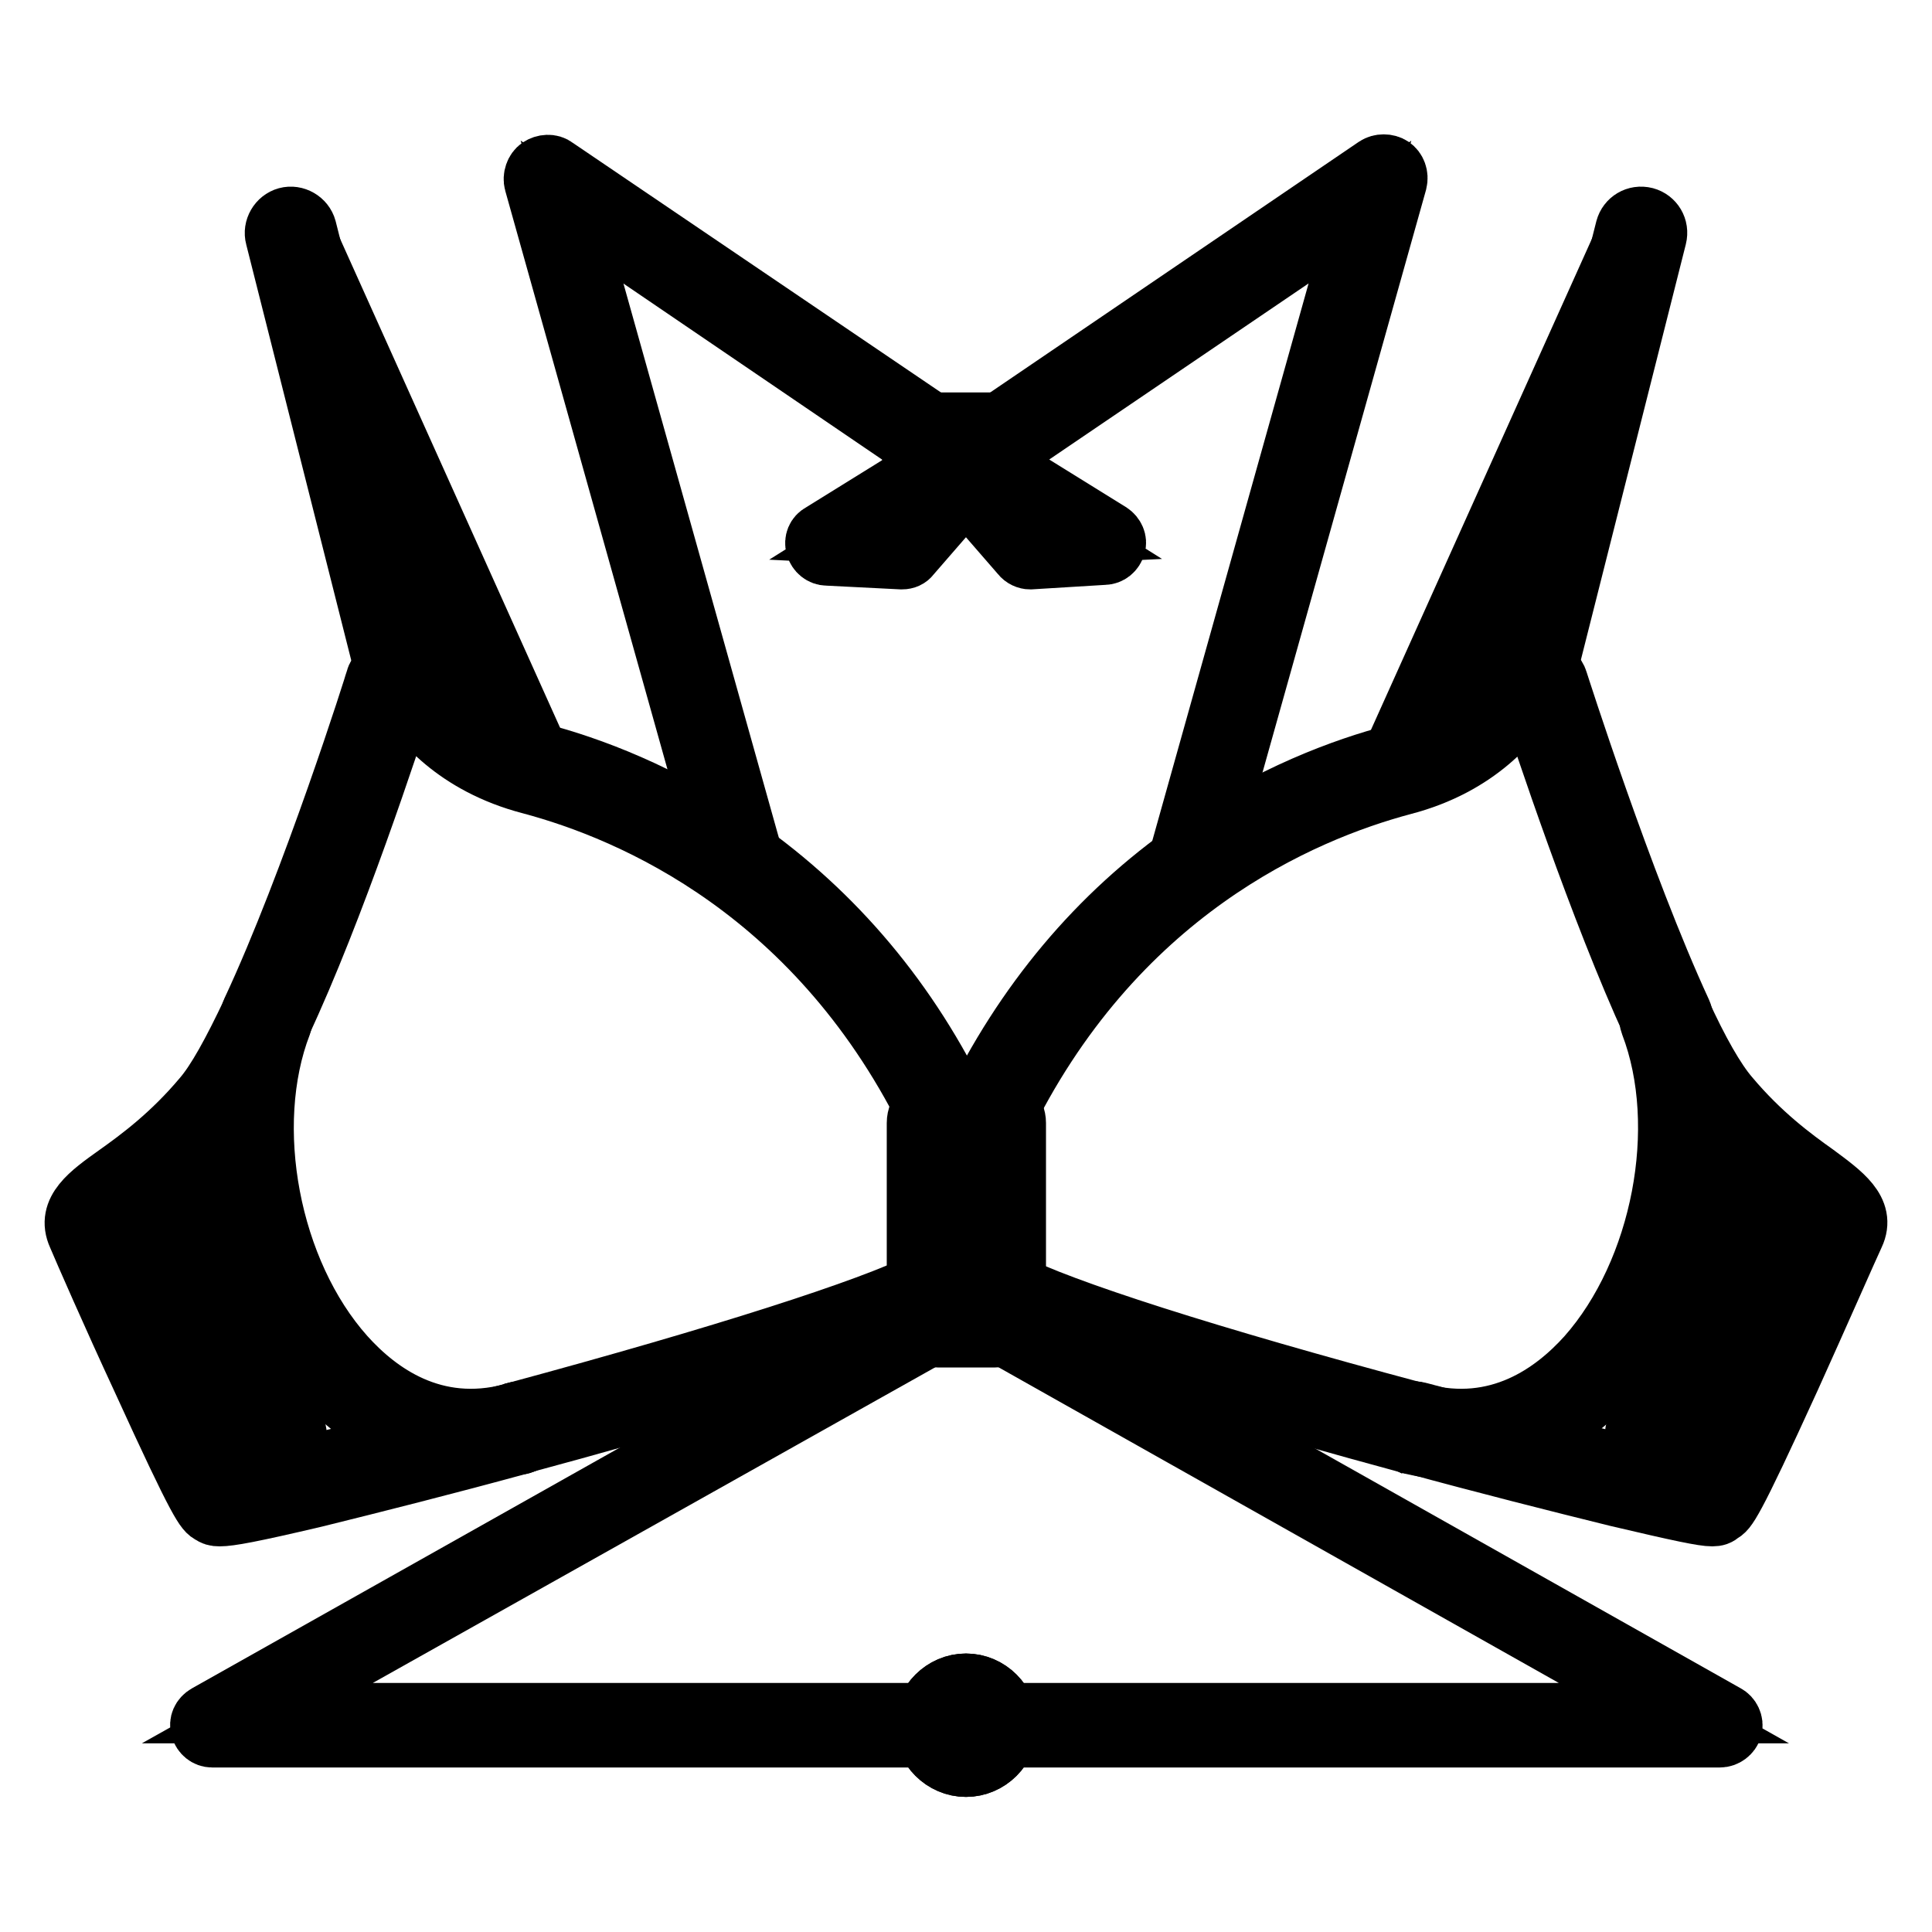 <?xml version="1.0" encoding="utf-8"?>
<!-- Svg Vector Icons : http://www.onlinewebfonts.com/icon -->
<!DOCTYPE svg PUBLIC "-//W3C//DTD SVG 1.1//EN" "http://www.w3.org/Graphics/SVG/1.1/DTD/svg11.dtd">
<svg version="1.1" xmlns="http://www.w3.org/2000/svg" xmlns:xlink="http://www.w3.org/1999/xlink" x="0px" y="0px" viewBox="0 0 256 256" enable-background="new 0 0 256 256" xml:space="preserve">
<g> <path stroke-width="8" fill-opacity="0" stroke="#000000"  d="M69.6,102.4c-0.7,0-1.4-0.4-1.7-1.1l-31-68.9c-0.4-0.9,0-2,0.9-2.5c0.9-0.4,2,0,2.5,0.9l31,68.9 c0.4,0.9,0,2-0.9,2.5C70.1,102.4,69.9,102.4,69.6,102.4z"/> <path stroke-width="8" fill-opacity="0" stroke="#000000"  d="M53.5,92c-0.9,0-1.8-0.6-2.1-1.6l-14.9-59c-0.3-1.1,0.4-2.3,1.5-2.6s2.3,0.4,2.6,1.5l14.9,59 c0.3,1.1-0.4,2.3-1.5,2.6C53.8,92,53.6,92,53.5,92z M130.8,66.4h-5.7c-2.1,0-3.8-1.7-3.8-3.8v-2.4c0-2.1,1.7-3.8,3.8-3.8h5.7 c2.1,0,3.8,1.7,3.8,3.8v2.4C134.7,64.7,133,66.4,130.8,66.4z M125.2,59.5c-0.4,0-0.7,0.3-0.7,0.7v2.4c0,0.4,0.3,0.7,0.7,0.7h5.7 c0.4,0,0.7-0.3,0.7-0.7v-2.4c0-0.4-0.3-0.7-0.7-0.7H125.2z"/> <path stroke-width="8" fill-opacity="0" stroke="#000000"  d="M119.5,74.1L119.5,74.1l-9.9-0.5c-0.7,0-1.3-0.5-1.5-1.2c-0.2-0.7,0.1-1.4,0.7-1.7l12.9-8 c0.7-0.5,1.7-0.2,2.2,0.5c0.5,0.7,0.2,1.7-0.5,2.2l-8.6,5.4l4,0.2l6-7c0.6-0.7,1.6-0.7,2.2-0.2c0.7,0.6,0.7,1.6,0.2,2.2l-6.6,7.6 C120.4,73.9,120,74.1,119.5,74.1z"/> <path stroke-width="8" fill-opacity="0" stroke="#000000"  d="M98.2,116.8c-0.8,0-1.6-0.5-1.8-1.3L70.8,24.2c-0.2-0.7,0.1-1.6,0.7-2c0.6-0.4,1.5-0.5,2.1,0l50,33.9 c0.8,0.6,1.1,1.7,0.5,2.6c-0.6,0.8-1.7,1.1-2.6,0.5L75.8,28.1l24.2,86.3c0.3,1-0.3,2-1.3,2.3C98.5,116.8,98.4,116.8,98.2,116.8z  M128,234.1c-3,0-5.5-2.5-5.5-5.5s2.5-5.5,5.5-5.5s5.5,2.5,5.5,5.5S131,234.1,128,234.1z M128,226.2c-1.3,0-2.3,1.1-2.3,2.3 s1.1,2.3,2.3,2.3c1.3,0,2.3-1.1,2.3-2.3S129.3,226.2,128,226.2z"/> <path stroke-width="8" fill-opacity="0" stroke="#000000"  d="M124.1,230.2h-96c-0.7,0-1.3-0.5-1.5-1.2c-0.2-0.7,0.1-1.4,0.8-1.8l94.9-53.4c0.8-0.4,1.7-0.2,2.2,0.6 c0.4,0.8,0.2,1.7-0.6,2.2L34.1,227h89.9c0.9,0,1.6,0.7,1.6,1.6S124.9,230.2,124.1,230.2z M37.2,192.2c-0.5,0-1-0.2-1.4-0.5 c-8-7.2-15.3-30.9-15.6-31.9c-0.3-1.1,0.3-2.3,1.4-2.6c1.1-0.3,2.3,0.3,2.6,1.4c0.1,0.2,7.3,23.6,14.4,30c0.9,0.8,0.9,2.1,0.2,3 C38.3,192,37.7,192.2,37.2,192.2L37.2,192.2z M186.4,102.4c-0.3,0-0.5-0.1-0.8-0.2c-0.9-0.4-1.3-1.5-0.9-2.5l31-68.9 c0.4-0.9,1.5-1.3,2.5-0.9c0.9,0.4,1.3,1.5,0.9,2.5l-31,68.9C187.7,102,187.1,102.4,186.4,102.4z"/> <path stroke-width="8" fill-opacity="0" stroke="#000000"  d="M202.5,92c-0.2,0-0.3,0-0.5-0.1c-1.1-0.3-1.8-1.4-1.5-2.6l14.9-59c0.3-1.1,1.4-1.8,2.6-1.5 c1.1,0.3,1.8,1.4,1.5,2.6l-14.9,59C204.3,91.3,203.5,92,202.5,92z M132,66.6H124c-1.7,0-3.1-1.4-3.1-3.1v-4.4 c0-1.7,1.4-3.1,3.1-3.1h7.9c1.7,0,3.1,1.4,3.1,3.1v4.4C135,65.2,133.6,66.6,132,66.6z M124.1,63.4h7.7v-4.2h-7.7V63.4z"/> <path stroke-width="8" fill-opacity="0" stroke="#000000"  d="M136.5,74.1c-0.4,0-0.9-0.2-1.2-0.6l-6.6-7.6c-0.6-0.7-0.5-1.7,0.2-2.2s1.7-0.5,2.2,0.2l6,7l4-0.2l-8.6-5.4 c-0.7-0.5-1-1.5-0.5-2.2c0.5-0.7,1.5-1,2.2-0.5l12.9,8c0.6,0.4,0.9,1.1,0.7,1.7c-0.2,0.7-0.8,1.2-1.5,1.2L136.5,74.1 C136.5,74.1,136.5,74.1,136.5,74.1L136.5,74.1z"/> <path stroke-width="8" fill-opacity="0" stroke="#000000"  d="M157.8,116.8c-0.2,0-0.3,0-0.5-0.1c-1-0.3-1.6-1.3-1.3-2.3l24.2-86.3l-46.1,31.3c-0.8,0.6-2,0.3-2.6-0.5 c-0.6-0.8-0.3-2,0.5-2.6l50.3-34.2c0.6-0.4,1.5-0.4,2.1,0c0.6,0.4,0.9,1.2,0.7,2l-25.6,91.2C159.4,116.3,158.6,116.8,157.8,116.8 L157.8,116.8z M128,234.1c-3,0-5.5-2.5-5.5-5.5s2.5-5.5,5.5-5.5s5.5,2.5,5.5,5.5S131,234.1,128,234.1z M128,226.2 c-1.3,0-2.3,1.1-2.3,2.3s1.1,2.3,2.3,2.3c1.3,0,2.3-1.1,2.3-2.3S129.3,226.2,128,226.2z"/> <path stroke-width="8" fill-opacity="0" stroke="#000000"  d="M227.9,230.2h-96c-0.9,0-1.6-0.7-1.6-1.6s0.7-1.6,1.6-1.6h89.9l-89.1-50.2c-0.8-0.4-1-1.4-0.6-2.2 c0.4-0.8,1.4-1,2.2-0.6l94.4,53.2c0.6,0.3,1,1.1,0.8,1.8C229.3,229.7,228.6,230.2,227.9,230.2L227.9,230.2z M220.6,134.9 c9.2,23.7-7.4,61.1-32.9,54.5c-0.1,0-0.3-0.1-0.4-0.1c-0.1,0-0.1,0-0.2-0.1c-21.7-5.9-45.9-13.1-54.3-17.4h-0.3v-22.8 c0-0.4-0.3-0.7-0.7-0.7h-1.3c15.6-32.5,42.3-43,54.6-46.3c12.3-3.3,16-12.1,16-12.1l3,0.8C204.1,90.7,212.6,117.6,220.6,134.9 L220.6,134.9z M125.5,148.2h-1.3c-0.4,0-0.7,0.3-0.7,0.7v22.8h-0.3c-8.4,4.4-32.6,11.6-54.3,17.4c-0.1,0-0.1,0-0.2,0.1 c-0.1,0-0.3,0.1-0.4,0.1c-25.5,6.6-42.1-30.8-32.9-54.5c8-17.2,16.5-44.2,16.5-44.2l3-0.8c0,0,3.7,8.8,16,12.1 C83.2,105.2,110,115.7,125.5,148.2z"/> <path stroke-width="8" fill-opacity="0" stroke="#000000"  d="M125.6,150.4c-0.8,0-1.5-0.4-1.9-1.2c0,0,0-0.1-0.1-0.1l0,0c0,0,0,0,0,0c-14.9-31-39.8-41.6-53.3-45.2 c-10-2.6-14.8-8.7-16.5-11.6l-0.3,0.1c-1.7,5.3-9.2,28.2-16.3,43.3c-0.5,1.1-1.7,1.5-2.8,1s-1.5-1.7-1-2.8 c7.9-16.9,16.4-43.7,16.4-43.9c0.2-0.7,0.8-1.2,1.5-1.4l3-0.8c1-0.3,2.1,0.3,2.5,1.2c0.1,0.3,3.5,7.9,14.6,10.8 c6.5,1.7,16.5,5.3,26.8,12.5c12.4,8.7,22.3,20.4,29.2,34.9c0,0,0,0.1,0.1,0.1l0,0c0.5,1.1,0.1,2.3-0.9,2.8 C126.3,150.4,125.9,150.4,125.6,150.4z"/> <path stroke-width="8" fill-opacity="0" stroke="#000000"  d="M29.1,200.9c-0.6,0-0.8-0.1-1.1-0.3c-0.8-0.4-1.4-0.8-9.2-17.9c-3.9-8.4-7.7-17.1-8.5-19 c-1.5-3.3,1.6-5.5,5.1-8c3.1-2.2,7.3-5.3,11.5-10.3c1.8-2.1,3.9-5.9,6.5-11.4c0.5-1.1,1.7-1.5,2.8-1c1.1,0.5,1.5,1.7,1,2.8 c-2.7,5.9-5,9.9-7.1,12.3c-4.5,5.4-9,8.6-12.2,11c-1.5,1.1-3.3,2.4-3.7,3.1c4.5,10.2,13.4,30,15.9,34.4c4-0.7,19-4.3,37.6-9.3 l0.4-0.1c1.1-0.3,2.3,0.4,2.6,1.5c0.3,1.1-0.4,2.3-1.5,2.6l-0.4,0.1c-9.5,2.6-19.4,5.1-27.1,7C33.2,200.4,30.4,200.9,29.1,200.9 L29.1,200.9z"/> <path stroke-width="8" fill-opacity="0" stroke="#000000"  d="M68.9,191.3c-0.9,0-1.8-0.6-2-1.6c-0.3-1.1,0.4-2.3,1.5-2.6c27.4-7.4,47-13.7,53.9-17.2 c1-0.5,2.3-0.1,2.8,0.9c0.5,1,0.1,2.3-0.9,2.8c-9.8,5.1-38.5,13.2-54.8,17.6C69.2,191.2,69.1,191.3,68.9,191.3z"/> <path stroke-width="8" fill-opacity="0" stroke="#000000"  d="M131.8,177.2h-7.5c-1.6,0-2.8-1.3-2.8-2.8v-25.6c0-1.6,1.3-2.8,2.8-2.8h7.5c1.6,0,2.8,1.3,2.8,2.8v25.6 C134.6,176,133.3,177.2,131.8,177.2z M125.7,173h4.7v-22.7h-4.7V173z M62.4,192.2c-7.3,0-14.2-3.3-19.9-9.7 c-5.2-5.9-9.1-14-10.8-22.9c-1.8-9-1.2-18.1,1.7-25.5c0-0.1,0.1-0.1,0.1-0.2c0.1-0.2,0.3-0.4,0.4-0.6c0.8-0.8,2.2-0.8,3,0.1 c0.6,0.6,0.7,1.5,0.4,2.3c-5.2,13.5-1.6,32.8,8.4,44c4.4,4.9,11.8,10.3,22.1,7.6c0.1,0,0.2-0.1,0.3-0.1h0l0.2-0.1 c1.1-0.3,2.3,0.4,2.6,1.5c0.3,1.1-0.4,2.3-1.5,2.6l-0.2,0.1c-0.2,0.1-0.3,0.1-0.5,0.1C66.6,191.9,64.5,192.2,62.4,192.2L62.4,192.2 z"/> <path stroke-width="8" fill-opacity="0" stroke="#000000"  d="M130.4,150.5c-0.3,0-0.6-0.1-0.9-0.2c-1.1-0.5-1.5-1.8-0.9-2.8v0c0,0,0-0.1,0.1-0.1 c7-14.5,16.8-26.2,29.3-34.9c10.3-7.2,20.3-10.8,26.8-12.5c11.1-2.9,14.5-10.5,14.6-10.8c0.4-0.9,1.5-1.5,2.5-1.2l3,0.8 c0.7,0.2,1.3,0.7,1.5,1.4c0.1,0.3,8.6,27,16.4,43.9c0.5,1.1,0,2.3-1,2.8c-1.1,0.5-2.3,0-2.8-1c-7-15.2-14.6-38.1-16.3-43.4 l-0.3-0.1c-1.8,2.9-6.5,9-16.5,11.6c-13.5,3.6-38.4,14.2-53.3,45.2c0,0,0,0,0,0v0c0,0,0,0.1-0.1,0.1 C131.9,150,131.1,150.5,130.4,150.5L130.4,150.5z"/> <path stroke-width="8" fill-opacity="0" stroke="#000000"  d="M226.9,200.9c-1.2,0-4.1-0.6-12.6-2.6c-7.7-1.9-17.6-4.4-27.1-7l-0.4-0.1c-1.1-0.3-1.8-1.5-1.5-2.6 c0.3-1.1,1.5-1.8,2.6-1.5l0.4,0.1c18.6,5,33.6,8.6,37.6,9.3c2.5-4.4,11.4-24.2,15.9-34.4c-0.4-0.6-2.2-2-3.7-3.1 c-3.2-2.4-7.7-5.6-12.2-11c-2-2.4-4.4-6.5-7.1-12.3c-0.5-1.1,0-2.3,1-2.8c1.1-0.5,2.3,0,2.8,1c2.5,5.5,4.7,9.3,6.5,11.4 c4.2,5,8.4,8.1,11.5,10.3c3.5,2.6,6.6,4.8,5.1,8c-0.8,1.7-4.7,10.6-8.5,19c-7.8,17.1-8.4,17.5-9.2,17.9 C227.7,200.8,227.4,200.9,226.9,200.9z"/> <path stroke-width="8" fill-opacity="0" stroke="#000000"  d="M187.1,191.3c-0.2,0-0.4,0-0.6-0.1c-16.2-4.4-45-12.5-54.8-17.6c-1-0.5-1.5-1.8-0.9-2.8 c0.5-1,1.8-1.5,2.8-0.9c6.9,3.6,26.6,9.9,53.9,17.2c1.1,0.3,1.8,1.5,1.5,2.6C188.9,190.7,188.1,191.3,187.1,191.3L187.1,191.3z"/> <path stroke-width="8" fill-opacity="0" stroke="#000000"  d="M193.6,192.2c-2.1,0-4.2-0.3-6.4-0.8c-0.1,0-0.3-0.1-0.4-0.1l-0.2-0.1c-1.1-0.3-1.8-1.5-1.5-2.6 c0.3-1.1,1.5-1.8,2.6-1.5l0.2,0.1h0c0.1,0,0.2,0.1,0.3,0.1c10.3,2.7,17.7-2.7,22.1-7.6c9.9-11.2,13.6-30.4,8.4-44 c-0.3-0.8-0.2-1.7,0.4-2.3c0.8-0.8,2.2-0.8,3,0c0.2,0.2,0.3,0.3,0.4,0.5c0,0.1,0.1,0.1,0.1,0.2c2.9,7.4,3.5,16.5,1.7,25.5 c-1.7,8.9-5.6,17-10.8,22.9C207.8,188.9,200.9,192.2,193.6,192.2L193.6,192.2z"/> <path stroke-width="8" fill-opacity="0" stroke="#000000"  d="M218.8,192.2c-0.6,0-1.2-0.2-1.6-0.7c-0.8-0.9-0.7-2.2,0.2-3c5.9-5.3,12.4-23.5,14.4-30 c0.3-1.1,1.5-1.7,2.6-1.4c1.1,0.3,1.7,1.5,1.4,2.6c-0.3,1-7.6,24.7-15.6,31.9C219.8,192,219.3,192.2,218.8,192.2z"/></g>
</svg>